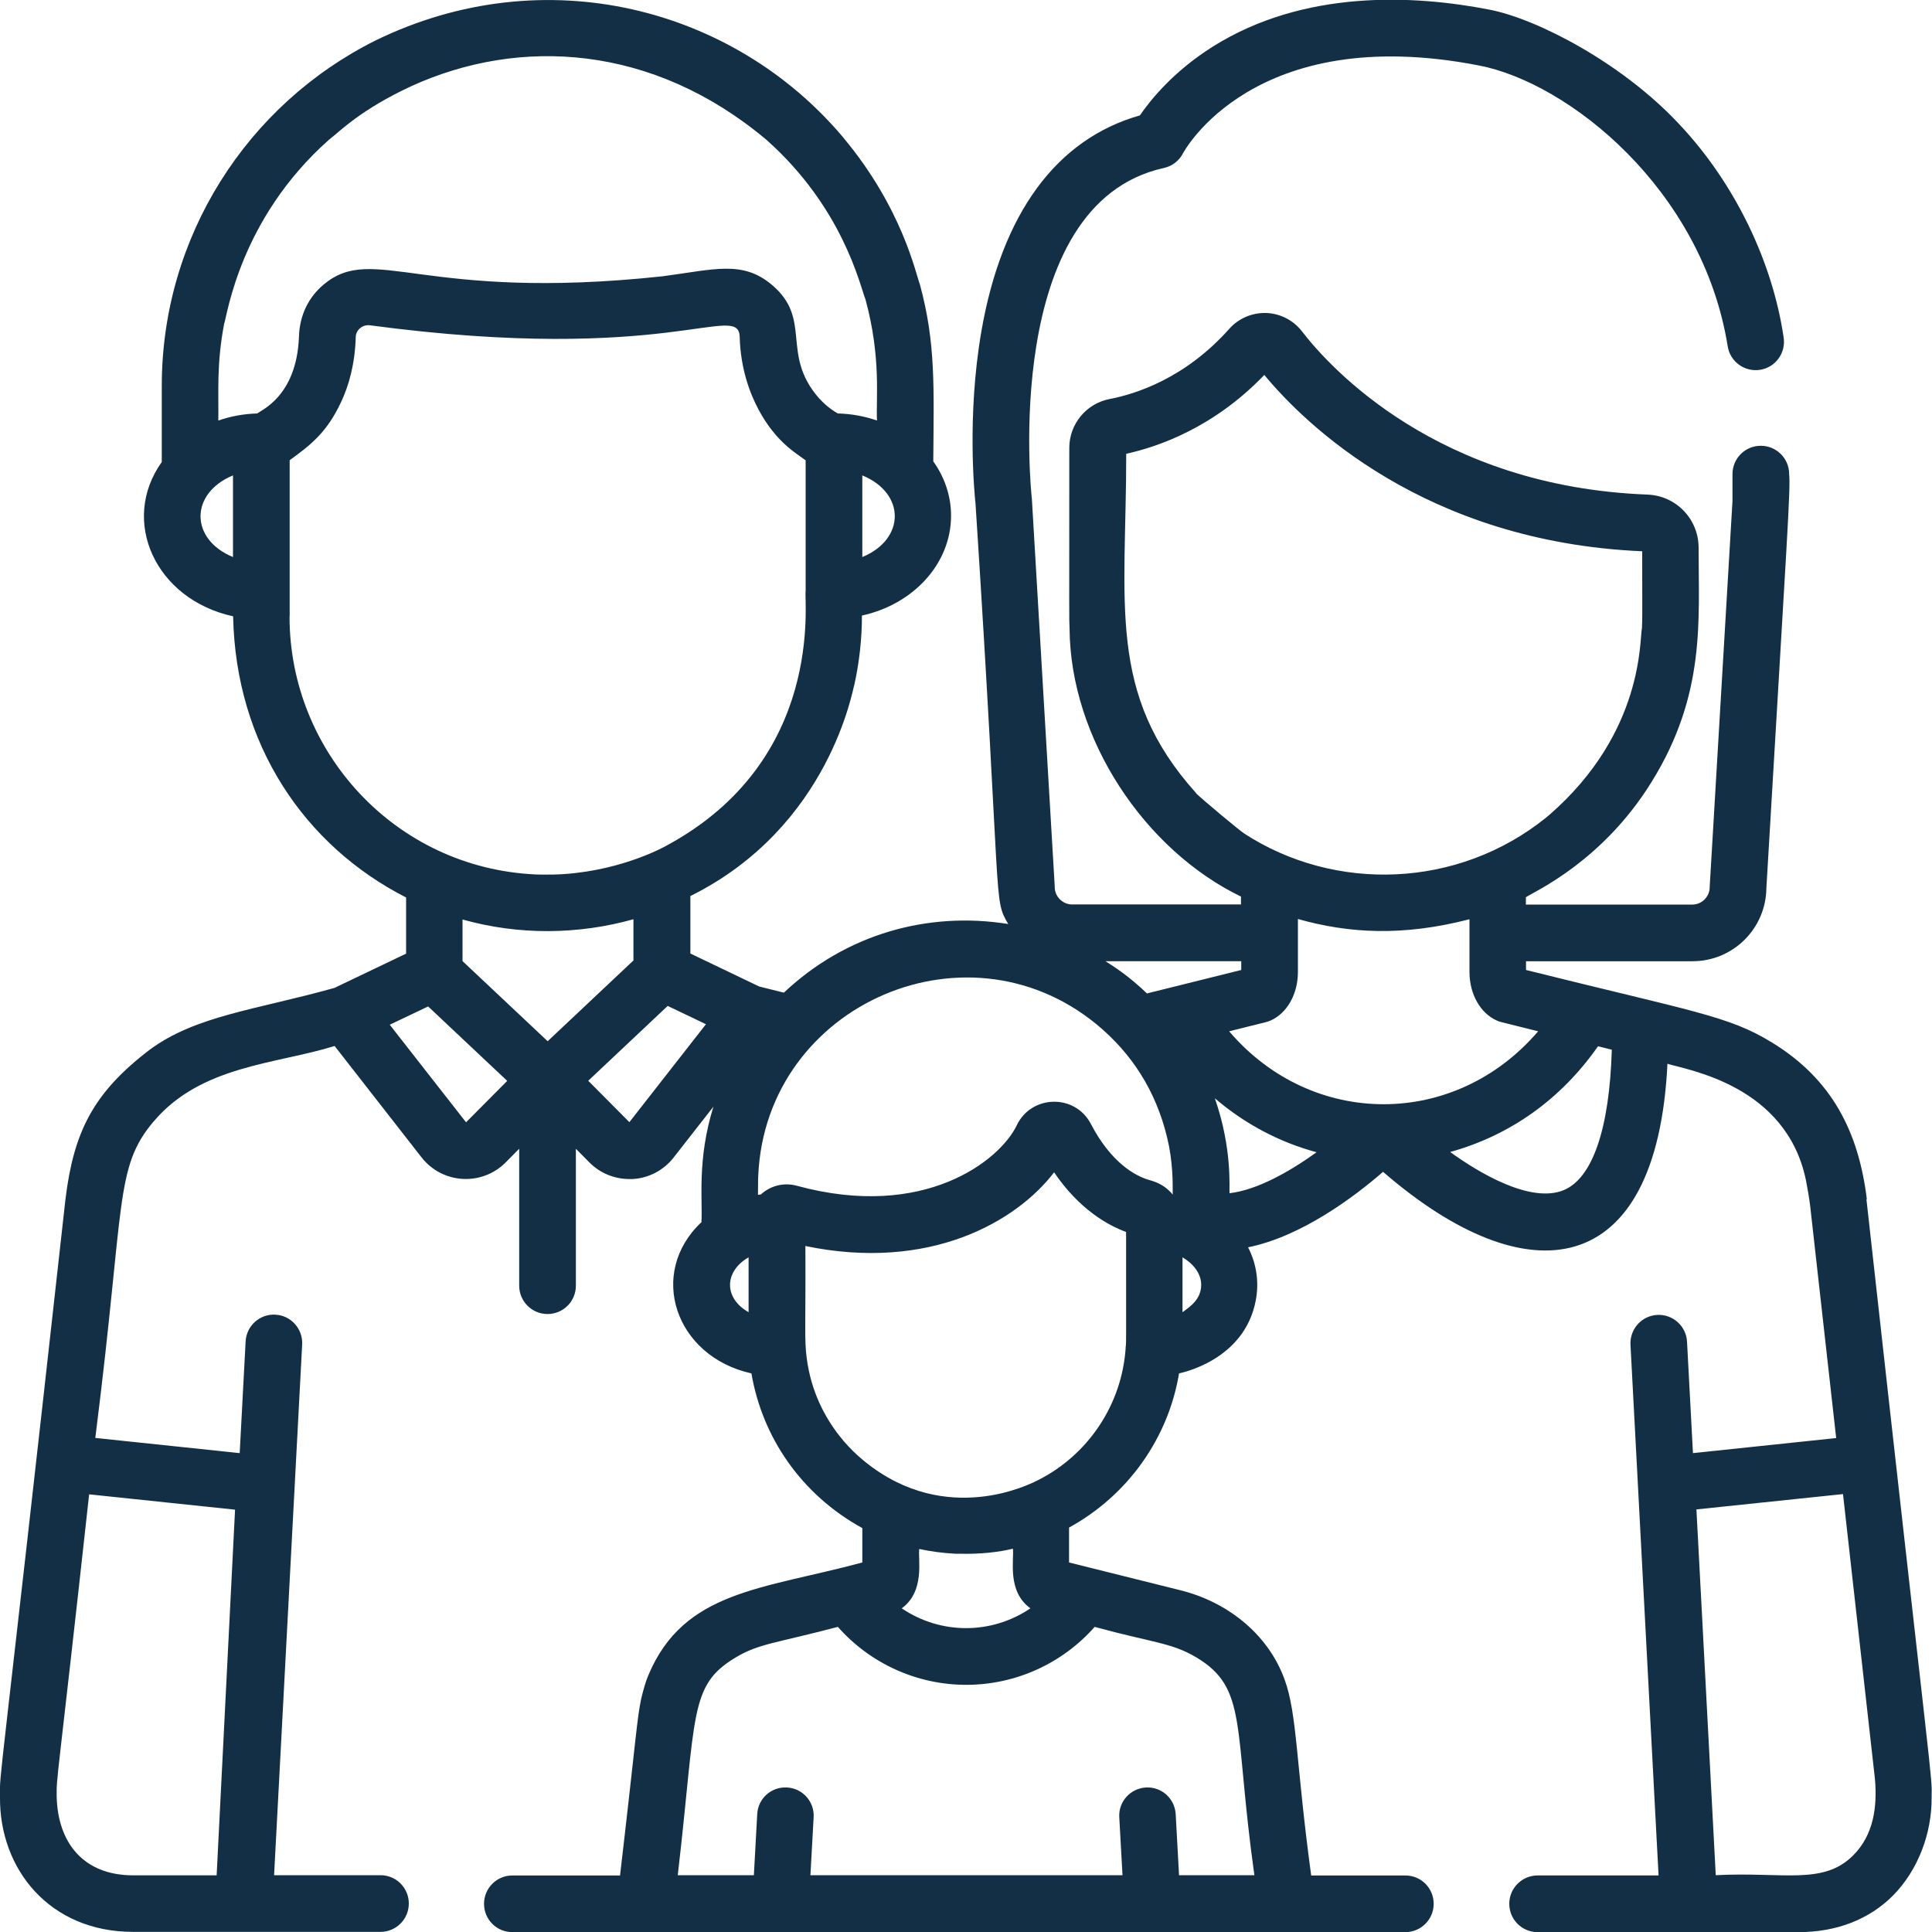 <?xml version="1.0" encoding="UTF-8"?>
<svg id="DR._HAIDER_ABDULRASOOL" data-name="DR. HAIDER ABDULRASOOL" xmlns="http://www.w3.org/2000/svg" viewBox="0 0 150 150">
  <defs>
    <style>
      .cls-1 {
        fill: #132f45;
        stroke-width: 0px;
      }
    </style>
  </defs>
  <path class="cls-1" d="M144.94,93.1c-.64-5.23-2.71-9.32-7.38-12.17-3.38-2.07-6.12-2.39-19.08-5.62v-.68h12.93c3.14,0,5.69-2.53,5.73-5.66,1.63-27.68,1.88-30.85,1.77-32.16,0-1.21-.98-2.2-2.2-2.2s-2.2.98-2.2,2.2v2.08c-1.84,31.26-1.77,29.87-1.77,30,0,.72-.61,1.34-1.34,1.34h-12.93v-.57c.71-.47,5.96-2.79,9.77-8.97,4.22-6.81,3.63-12.57,3.64-18.15,0-2.24-1.74-4.05-3.97-4.14h0c-16.29-.62-24.66-9.86-26.83-12.68-.67-.86-1.68-1.38-2.77-1.42-1.09-.03-2.14.41-2.87,1.23-3.42,3.85-7.29,5.07-9.29,5.45-1.81.35-3.13,1.94-3.13,3.79,0,13.81-.02,13.05.02,14.02.06,8.58,5.83,17.2,13.31,20.82v.61h-13.12c-.72,0-1.34-.61-1.34-1.34,0-.13.07,1.2-1.77-30.06,0-.04,0-.08-.01-.12-.03-.23-2.45-22.86,10.26-25.66.64-.14,1.18-.56,1.48-1.14.05-.1,5.47-10.22,22.96-6.82,6.96,1.33,17.37,9.61,19.33,21.81.19,1.2,1.32,2.01,2.52,1.82,1.2-.19,2.01-1.32,1.82-2.52-.85-5.78-3.72-11.88-8.07-16.51l-.16-.17c-4.36-4.62-10.86-8.03-14.6-8.76-5.89-1.15-14.41-1.58-21.49,2.87-3.05,1.92-4.83,4.13-5.66,5.34-6.48,1.84-10.73,7.62-12.31,16.79-1.13,6.55-.53,12.63-.45,13.36,2.06,31.78,1.35,30.59,2.54,32.63-6.24-1-12.6.78-17.42,5.33l-1.92-.48c-.05-.03-4.89-2.34-5.34-2.56v-4.46c10.88-5.4,12.62-16.2,12.73-16.4.38-1.72.59-3.54.59-5.36v-.02c3.97-.86,6.92-4.01,6.92-7.75,0-1.55-.51-3-1.38-4.22.04-5.78.2-9.18-1.04-13.74-.32-.81-1.35-5.91-5.95-11.4,0,0-.01-.02-.02-.03C56.97.59,42.31-3.27,29.16,3.14c-9.98,4.98-16.6,15.24-16.6,26.83,0,1.93,0,5.66,0,5.9-3.27,4.58-.48,10.67,5.54,11.98.2,9.96,5.56,17.82,13.43,21.83v4.36l-5.56,2.66c-6.06,1.7-10.76,2.14-14.36,4.81-4.36,3.33-5.89,6.35-6.53,11.62C-.15,140.27-.03,137.41,0,139.51c-.06,5.6,3.85,10.48,10.33,10.48h19.21c1.21,0,2.2-.98,2.2-2.2s-.98-2.2-2.2-2.2h-8.26l2.18-41.21c.06-1.21-.87-2.25-2.08-2.31-1.21-.07-2.25.87-2.31,2.08l-.46,8.67-11.21-1.18.04-.33c2.26-17.91,1.45-20.63,4.47-24.22l.03-.03c3.68-4.35,9.52-4.44,14.04-5.85l6.75,8.65c1.62,2.07,4.68,2.25,6.53.39l1.05-1.06v10.63c0,1.21.98,2.2,2.2,2.2s2.2-.98,2.2-2.2v-10.63l1.05,1.06c.82.83,1.94,1.29,3.1,1.29.09,0,.17,0,.26,0,1.25-.07,2.41-.68,3.18-1.67l3.09-3.95c-1.28,4.12-.83,7.22-.93,8.97-4.21,3.95-2.06,10.42,3.88,11.74.85,4.96,3.86,9.4,8.61,12.01v2.67c-7.75,2.09-13.85,2.17-16.61,8.75-.12.28-.2.52-.28.79-.11.36-.22.78-.28,1.05-.34,1.64-.35,2.67-1.64,13.71h-8.36c-1.21,0-2.2.98-2.2,2.2s.98,2.2,2.2,2.2h10.35s0,0,0,0c0,0,0,0,0,0h49.68s0,0,0,0c0,0,0,0,0,0h9.3c1.21,0,2.2-.98,2.2-2.2s-.98-2.2-2.2-2.2h-7.31c-1.19-8.76-1.08-12.53-2.07-15.23-1.32-3.61-4.54-6.02-8.03-6.9l-8.7-2.17v-2.71c4.58-2.51,7.71-6.96,8.54-11.97.03-.02,5.12-.95,5.97-5.74.24-1.34.06-2.75-.61-4.05,4.18-.85,8.27-3.94,10.48-5.86,11.2,9.71,21.26,8.5,22.08-8.39,1.61.5,9.22,1.67,10.75,9.03.11.55.25,1.34.33,2l2.02,18.03-11.12,1.17-.46-8.65c-.06-1.21-1.11-2.15-2.31-2.08-1.21.06-2.14,1.1-2.08,2.31l2.18,41.21h-9.39c-1.21,0-2.2.98-2.2,2.2s.98,2.2,2.2,2.2h20.26c2.96,0,5.5-.99,7.35-2.86,1.9-1.93,3.01-4.78,2.98-7.63.03-1.85.18.76-5.06-46.4ZM18.25,117.2l-1.43,28.4h-6.49c-3.82,0-5.85-2.5-5.93-6.13-.03-1.56.06-1.03,2.52-23.45l11.33,1.19ZM66.95,43.25v-6.34c3.36,1.38,3.36,4.95,0,6.34ZM18.09,43.25c-3.36-1.38-3.36-4.95,0-6.34v6.34ZM19.99,32.1c-1.07.03-2.09.22-3.04.55.03-2.3-.14-4.38.45-7.5.25-.68,1.22-8.16,8.14-14.3h0c.93-.72,2.45-2.32,6.37-4.15,8.45-3.86,18.78-3.25,27.59,4.15,5.96,5.3,7.26,11.3,7.7,12.41,1.23,4.52.8,7.72.89,9.39-.95-.33-1.97-.52-3.04-.55-.56-.31-1.07-.75-1.48-1.2-3-3.45-.45-6.12-3.67-8.81-2.27-1.89-4.44-1.17-8.45-.64-18.68,2.01-22.42-2.61-26.32.64-1.15.96-1.87,2.35-1.92,4.07-.18,4.67-3.03,5.72-3.23,5.94ZM22.49,47.86v-12.13c1.66-1.2,2.89-2.17,3.98-4.49.63-1.33,1.09-3,1.15-5.07.01-.57.55-1,1.13-.91,23.2,3.09,28.61-1.89,28.68.91.14,4.91,2.84,7.61,2.88,7.69.81.89,1.32,1.22,2.24,1.88,0,2.29,0,9.93,0,10.17-.15.63,1.56,13.11-10.85,19.77h0s-3.23,1.85-7.86,2.18c-1.16.08-2.31.03-2.28.03-10.87-.51-19.08-9.52-19.08-20.01ZM36.18,87.13l-5.92-7.57,2.98-1.42,6.14,5.78-3.2,3.22ZM42.52,80.84l-6.61-6.22v-3.23c4.38,1.23,8.99,1.18,13.27-.02v3.2l-6.66,6.27ZM48.87,87.13l-3.2-3.22,6.17-5.81,2.97,1.42-5.95,7.61ZM58.12,101.88c-2.01-1.15-1.83-3.22,0-4.26v4.26ZM92.86,61.57c-6.95-7.73-5.42-14.69-5.42-26.34,2.52-.55,6.82-2.05,10.72-6.12,3.12,3.77,12.43,12.96,29.34,13.69,0,5.84.02,4.8-.02,5.98h0c-.2.78.21,8.04-7.18,14.48-.03.02-.28.23-.25.21-6.88,5.55-16.44,5.8-23.44,1.25-.44-.29-3.26-2.65-3.75-3.13ZM84.97,126.31l.09.02c4.44,1.21,5.93,1.21,7.84,2.36,4,2.4,2.87,5.36,4.49,16.9h-5.85l-.26-4.74c-.07-1.21-1.1-2.14-2.31-2.07-1.21.07-2.14,1.1-2.07,2.31l.25,4.5h-24.23l.25-4.5c.07-1.21-.86-2.25-2.07-2.31-1.22-.07-2.25.86-2.31,2.07l-.26,4.74h-5.91c1.46-12.49.84-14.72,4.49-16.9,1.82-1.09,3.01-1.08,7.94-2.38,2.51,2.84,6.13,4.5,9.97,4.5s7.46-1.66,9.97-4.5ZM71.36,120.26c.87.19,1.82.32,2.8.37.05,0,.11,0,.16,0h.16c1.59.05,3.13-.13,4.16-.39.11.84-.48,3.3,1.36,4.63-3.02,2.05-6.97,2.05-9.99,0,1.83-1.33,1.25-3.81,1.36-4.62ZM87.4,104.52c0,.16-.02.31-.03.46-.42,4.49-3.23,8.29-7.11,10.1-.1.01-6.72,3.56-13.1-1.59-.07-.1-3.85-2.74-4.53-8.07-.19-1.43-.07-2.58-.1-8.68,9.65,2,16.37-1.88,19.31-5.72,1.95,2.87,4.17,4.11,5.59,4.63,0,9.41.01,8.22-.02,8.87ZM91.07,92.77c-.74-.91-1.61-1.08-1.96-1.19-.97-.31-2.83-1.28-4.41-4.31-1.23-2.37-4.63-2.28-5.76.1-1.29,2.7-7.15,7.4-17.08,4.69-.96-.26-2-.04-2.79.68-.07,0-.15.02-.22.03,0-1.44.02-1.5.02-1.47.56-13.41,16.59-20.35,26.75-11.36,0,.01.03,0,.02.02,2.6,2.31,4.37,5.3,5.12,9.01.37,1.93.27,3.49.29,3.8ZM89.05,77.13c-1.11-1.05-1.99-1.73-3.22-2.5h10.54v.68l-7.32,1.82ZM91.81,101.88v-4.26c.78.45,1.45,1.22,1.45,2.13,0,1.14-.87,1.7-1.45,2.13ZM95.46,92.63c-.04-.33.24-3.4-1.14-7.36,2.31,1.98,5,3.41,7.9,4.19-2.1,1.51-4.63,2.94-6.76,3.18ZM95.43,80.07l2.85-.71c.13-.03.26-.08.38-.13,1.28-.58,2.11-2.06,2.11-3.77v-4.11c3.98,1.13,8.18,1.35,13.32.02v4.09c0,1.71.83,3.19,2.11,3.77.12.06.25.1.38.13l2.84.71c-6.45,7.54-17.53,7.56-23.99,0ZM121.41,92.4c-2.55,1.06-6.56-1.32-8.82-2.96,4.67-1.29,8.63-4.12,11.48-8.21l1.07.27c-.18,6.12-1.49,9.97-3.73,10.9ZM143.89,144.04c-2.33,2.36-5.49,1.27-10.68,1.55l-1.5-28.4,11.38-1.19,2.48,22.12c.19,2.18-.11,4.34-1.67,5.91Z"/>
</svg>